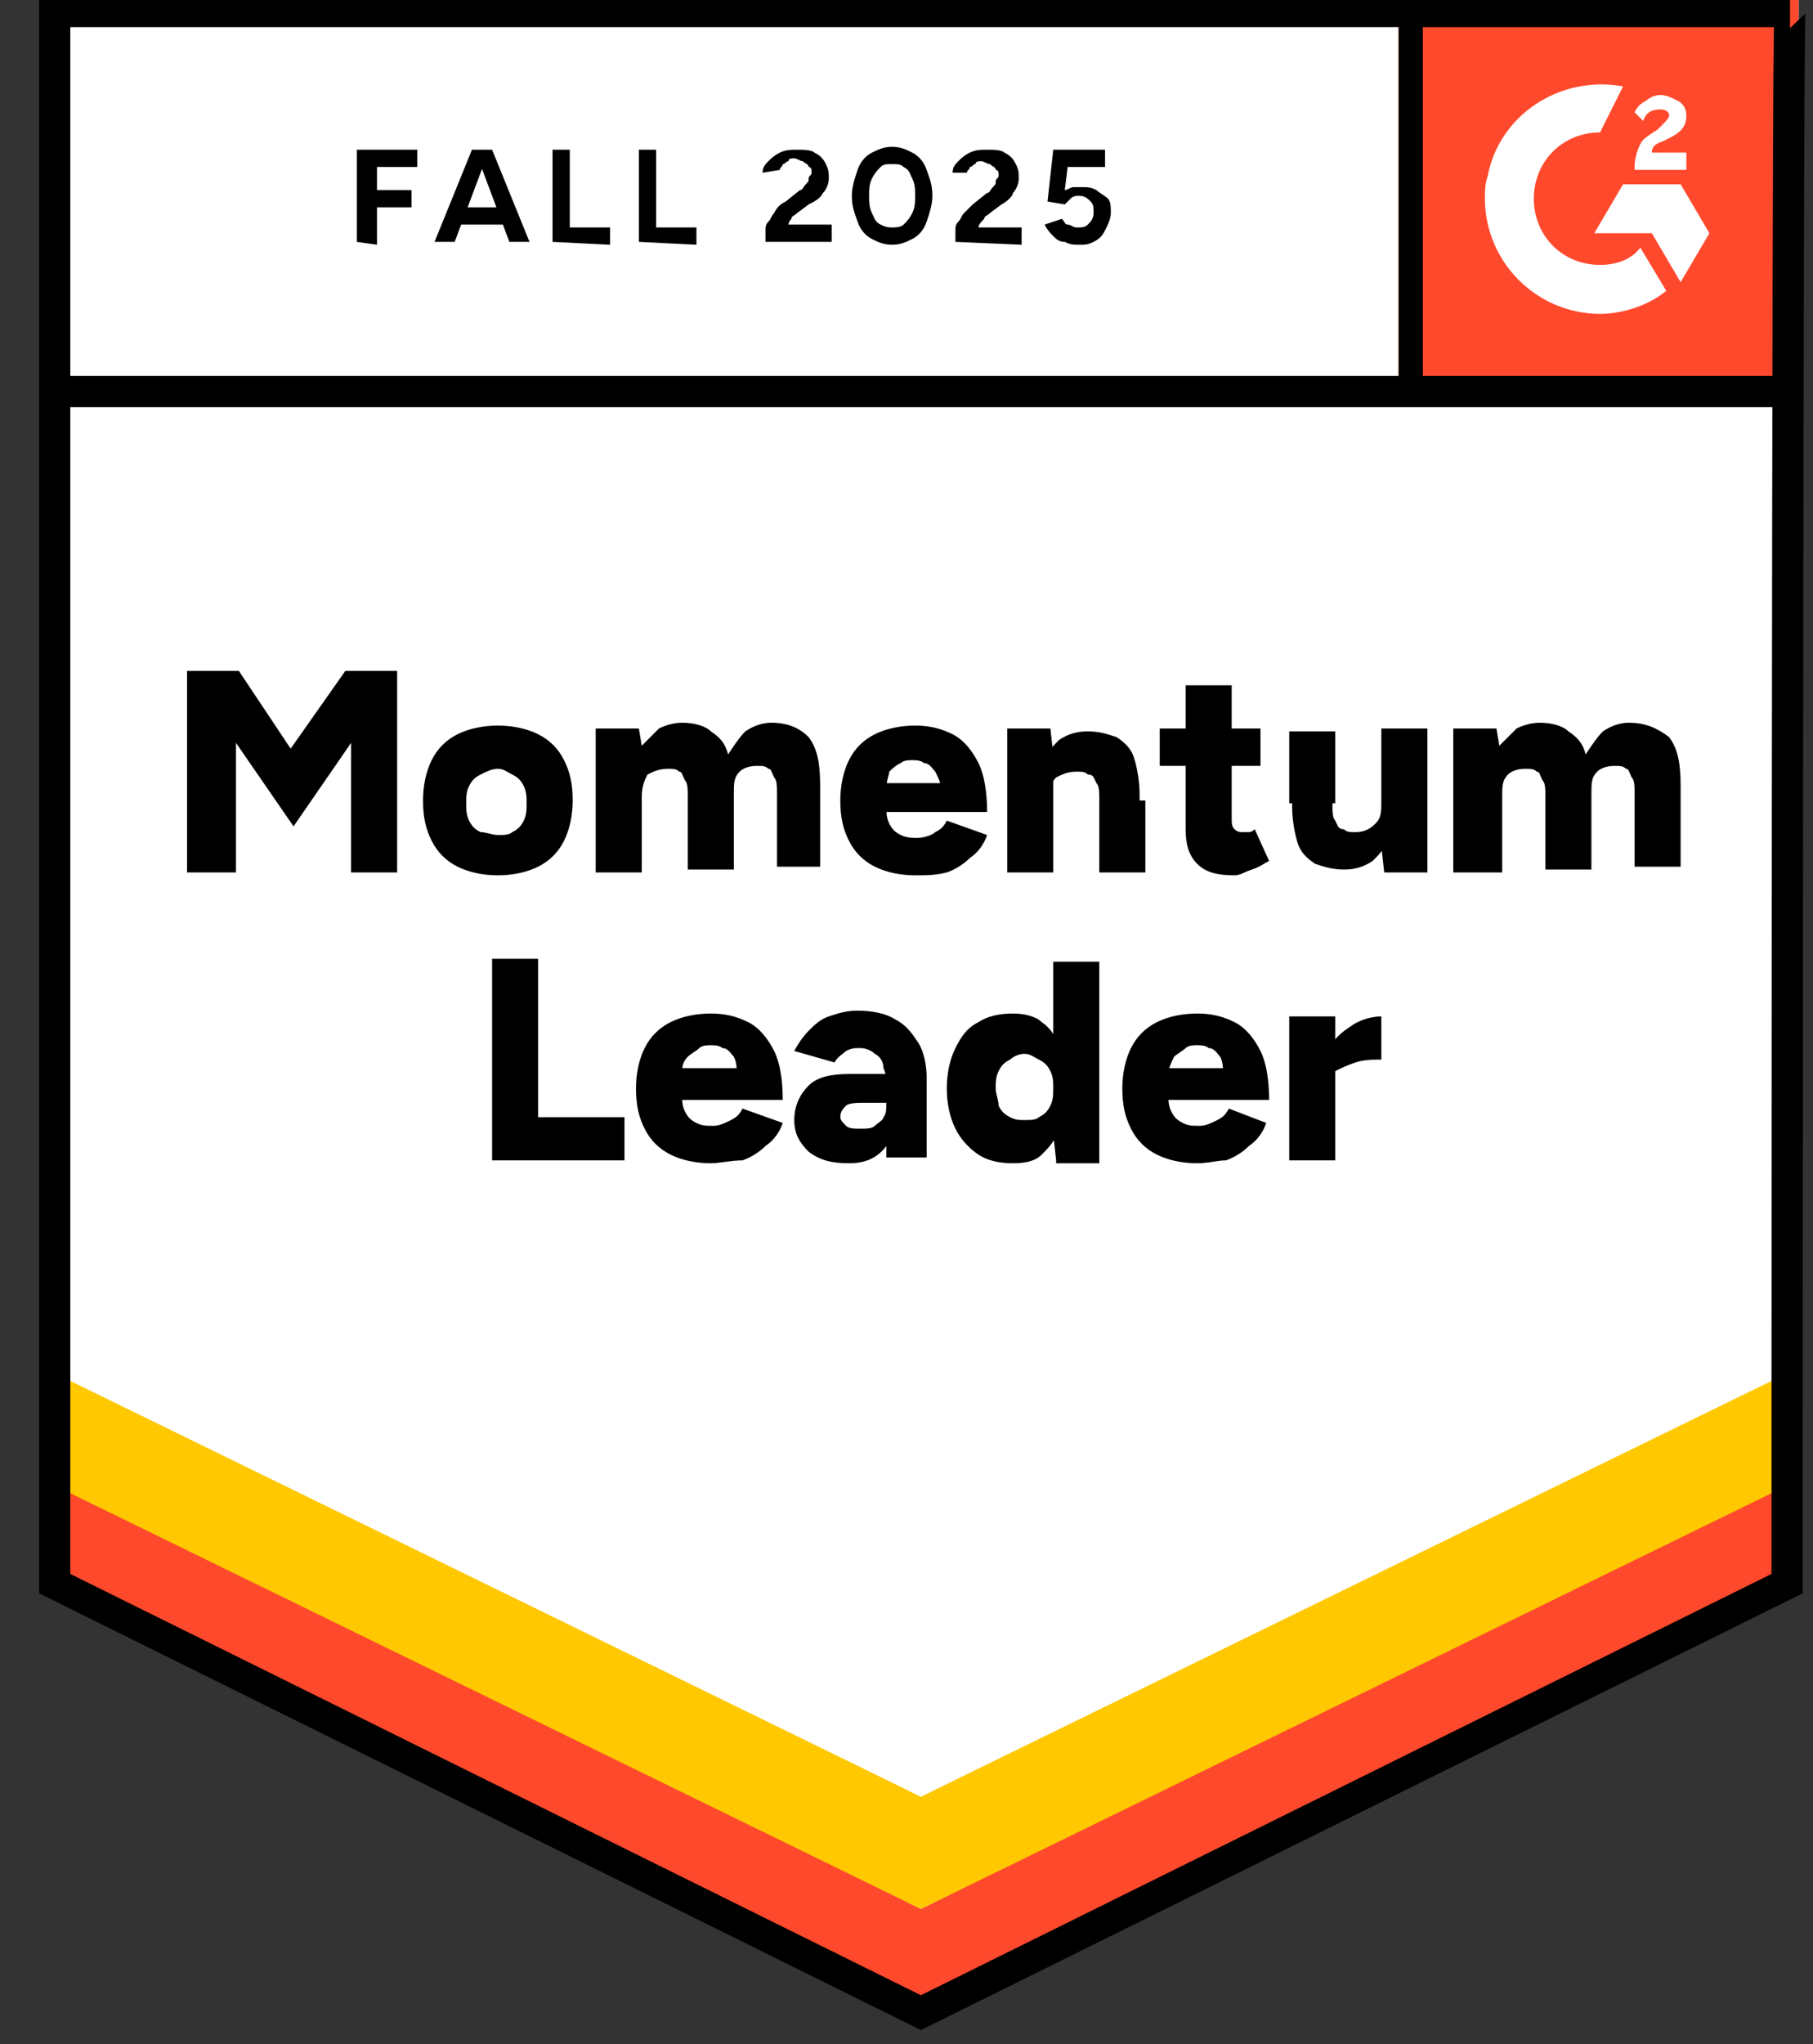 <svg xml:space="preserve" style="enable-background:new 0 0 63 71;" viewBox="0 0 63 71" y="0px" x="0px" xmlns:xlink="http://www.w3.org/1999/xlink" xmlns="http://www.w3.org/2000/svg" id="Layer_1" version="1.1">
<rect x="0" y="0" width="63" height="71" fill="#333333" stroke="none"/>
<style type="text/css">
	.st0{fill:#FFFFFF;}
	.st1{fill:#FF492C;}
	.st2{clip-path:url(#SVGID_00000115509765494129378810000000199920227104042145_);}
	.st3{fill-rule:evenodd;clip-rule:evenodd;fill:#FFFFFF;}
	.st4{fill:none;stroke:#000000;stroke-width:1.085;}
	.st5{fill:#FFC800;}
</style>
<g>
	<path d="M1.5,55.3l30.5,15l30.5-15V0h-61C1.5,0,1.5,55.3,1.5,55.3z" class="st0"></path>
	<path d="M1.5,55.3l30.5,15l30.5-15V0h-61C1.5,0,1.5,55.3,1.5,55.3z" class="st0"></path>
	<path d="M12.4,8.4V5.2h2.1v0.6l-1.4,0v0.8h1.2v0.6h-1.2v1.3L12.4,8.4z M17.7,8.4l-1.2-3.2h0.6l1.3,3.2H17.7z M15.1,8.4l1.3-3.2h0.6
		l-1.2,3.2H15.1z M15.7,7.7V7.2h2v0.6H15.7z M19.2,8.4V5.2h0.6v2.7h1.4v0.6L19.2,8.4z M22.2,8.4V5.2h0.6v2.7h1.4v0.6L22.2,8.4z
		 M26.6,8.4V8c0-0.1,0-0.2,0.1-0.3c0.1-0.1,0.1-0.2,0.2-0.3C27,7.2,27.1,7.1,27.3,7l0.5-0.4c0.1,0,0.1-0.1,0.2-0.2
		c0.1-0.1,0.1-0.1,0.1-0.2c0-0.1,0.1-0.1,0.1-0.2c0-0.1,0-0.2-0.1-0.2c0-0.1-0.1-0.1-0.2-0.2c-0.1,0-0.2-0.1-0.3-0.1
		c-0.1,0-0.2,0-0.2,0.1c-0.1,0-0.1,0.1-0.2,0.1c0,0.1-0.1,0.1-0.1,0.2L26.5,6c0-0.2,0.1-0.3,0.2-0.4c0.1-0.1,0.2-0.2,0.4-0.3
		c0.2-0.1,0.4-0.1,0.6-0.1c0.2,0,0.5,0,0.6,0.1c0.2,0.1,0.3,0.2,0.4,0.4c0.1,0.2,0.1,0.3,0.1,0.5c0,0.2-0.1,0.4-0.2,0.5
		c-0.1,0.2-0.3,0.3-0.5,0.4l-0.4,0.3c-0.1,0.1-0.2,0.1-0.2,0.2c-0.1,0.1-0.1,0.2-0.1,0.2h1.5v0.6L26.6,8.4z M31,8.5
		c-0.3,0-0.5-0.1-0.7-0.2c-0.2-0.1-0.4-0.3-0.5-0.6c-0.1-0.3-0.2-0.5-0.2-0.9c0-0.3,0.1-0.6,0.2-0.9s0.3-0.5,0.5-0.6
		c0.2-0.1,0.4-0.2,0.7-0.2c0.3,0,0.5,0.1,0.7,0.2c0.2,0.1,0.4,0.3,0.5,0.6c0.1,0.3,0.2,0.5,0.2,0.9c0,0.3-0.1,0.6-0.2,0.9
		c-0.1,0.3-0.3,0.5-0.5,0.6C31.5,8.4,31.3,8.5,31,8.5z M31,7.9c0.1,0,0.3,0,0.4-0.1c0.1-0.1,0.2-0.2,0.3-0.4
		c0.1-0.2,0.1-0.4,0.1-0.6c0-0.2,0-0.4-0.1-0.6c-0.1-0.2-0.1-0.3-0.3-0.4c-0.1-0.1-0.2-0.1-0.4-0.1s-0.3,0-0.4,0.1
		c-0.1,0.1-0.2,0.2-0.3,0.4c-0.1,0.2-0.1,0.4-0.1,0.6c0,0.2,0,0.4,0.1,0.6c0.1,0.2,0.1,0.3,0.3,0.4C30.8,7.9,30.9,7.9,31,7.9z
		 M33.2,8.4V8c0-0.1,0-0.2,0.1-0.3c0.1-0.1,0.1-0.2,0.2-0.3c0.1-0.1,0.2-0.2,0.3-0.3l0.5-0.4c0.1,0,0.1-0.1,0.2-0.2
		c0.1-0.1,0.1-0.1,0.1-0.2c0-0.1,0.1-0.1,0.1-0.2c0-0.1,0-0.2-0.1-0.2c0-0.1-0.1-0.1-0.2-0.2c-0.1,0-0.2-0.1-0.3-0.1
		c-0.1,0-0.2,0-0.2,0.1c-0.1,0-0.1,0.1-0.2,0.1c0,0.1-0.1,0.1-0.1,0.2L33.1,6c0-0.2,0.1-0.3,0.2-0.4c0.1-0.1,0.2-0.2,0.4-0.3
		c0.2-0.1,0.4-0.1,0.6-0.1c0.2,0,0.5,0,0.6,0.1c0.2,0.1,0.3,0.2,0.4,0.4c0.1,0.2,0.1,0.3,0.1,0.5c0,0.2-0.1,0.4-0.2,0.5
		C35.2,6.8,35,7,34.8,7.1l-0.4,0.3c-0.1,0.1-0.2,0.1-0.2,0.2C34.1,7.7,34,7.8,34,7.9h1.5v0.6L33.2,8.4z M37.5,8.5
		c-0.2,0-0.3,0-0.5-0.1c-0.2,0-0.3-0.1-0.4-0.2c-0.1-0.1-0.2-0.2-0.3-0.4l0.6-0.2c0.1,0.1,0.1,0.2,0.2,0.2c0.1,0,0.2,0.1,0.3,0.1
		c0.2,0,0.3,0,0.4-0.1C37.9,7.7,38,7.6,38,7.4c0-0.2,0-0.3-0.1-0.4c-0.1-0.1-0.2-0.2-0.4-0.2c-0.1,0-0.2,0-0.3,0.1
		C37.1,7,37.1,7,37,7.1L36.4,7l0.2-1.8h1.8v0.6h-1.3l-0.1,0.8c0.1,0,0.2-0.1,0.3-0.1c0.1,0,0.2,0,0.3,0c0.2,0,0.3,0,0.5,0.1
		c0.1,0.1,0.3,0.2,0.4,0.3c0.1,0.1,0.1,0.3,0.1,0.5c0,0.2-0.1,0.4-0.2,0.6c-0.1,0.2-0.2,0.3-0.4,0.4S37.7,8.5,37.5,8.5z"></path>
	<g>
		<path d="M6.5,30.3v-7h1.8l1.8,2.7l1.9-2.7h1.8v7h-1.6v-4.5l-2,2.9l-2-2.9v4.5H6.5z M17.3,30.4c-0.5,0-1-0.1-1.4-0.3
			c-0.4-0.2-0.7-0.5-0.9-0.9c-0.2-0.4-0.3-0.8-0.3-1.4c0-0.5,0.1-1,0.3-1.4c0.2-0.4,0.5-0.7,0.9-0.9c0.4-0.2,0.9-0.3,1.4-0.3
			c0.5,0,1,0.1,1.4,0.3c0.4,0.2,0.7,0.5,0.9,0.9c0.2,0.4,0.3,0.8,0.3,1.4c0,0.5-0.1,1-0.3,1.4c-0.2,0.4-0.5,0.7-0.9,0.9
			C18.3,30.3,17.8,30.4,17.3,30.4z M17.3,29c0.2,0,0.4,0,0.5-0.1c0.2-0.1,0.3-0.2,0.4-0.4c0.1-0.2,0.1-0.4,0.1-0.6
			c0-0.2,0-0.4-0.1-0.6c-0.1-0.2-0.2-0.3-0.4-0.4c-0.2-0.1-0.3-0.2-0.5-0.2c-0.2,0-0.4,0.1-0.6,0.2c-0.2,0.1-0.3,0.2-0.4,0.4
			c-0.1,0.2-0.1,0.4-0.1,0.6c0,0.2,0,0.4,0.1,0.6c0.1,0.2,0.2,0.3,0.4,0.4C16.9,28.9,17.1,29,17.3,29z M20.7,30.3v-5h1.5l0.1,0.6
			c0.2-0.2,0.4-0.4,0.6-0.6c0.2-0.1,0.5-0.2,0.8-0.2c0.4,0,0.8,0.1,1,0.3c0.3,0.2,0.5,0.4,0.6,0.8c0.2-0.3,0.4-0.6,0.6-0.8
			c0.3-0.2,0.6-0.3,0.9-0.3c0.6,0,1,0.2,1.3,0.5c0.3,0.4,0.4,0.9,0.4,1.7v2.8H27v-2.5c0-0.3,0-0.5-0.1-0.6c-0.1-0.2-0.1-0.3-0.2-0.3
			c-0.1-0.1-0.2-0.1-0.4-0.1c-0.3,0-0.5,0.1-0.6,0.2c-0.2,0.2-0.2,0.4-0.2,0.8v2.6h-1.6v-2.5c0-0.3,0-0.5-0.1-0.6
			c-0.1-0.2-0.1-0.3-0.2-0.3c-0.1-0.1-0.2-0.1-0.4-0.1c-0.3,0-0.5,0.1-0.7,0.2c-0.1,0.2-0.2,0.4-0.2,0.8v2.6L20.7,30.3z M31.8,30.4
			c-0.5,0-1-0.1-1.4-0.3c-0.4-0.2-0.7-0.5-0.9-0.9c-0.2-0.4-0.3-0.8-0.3-1.4c0-0.5,0.1-1,0.3-1.4c0.2-0.4,0.5-0.7,0.9-0.9
			c0.4-0.2,0.9-0.3,1.4-0.3c0.5,0,0.9,0.1,1.3,0.3c0.4,0.2,0.7,0.6,0.9,1c0.2,0.4,0.3,1,0.3,1.7h-3.7l0.2-0.2c0,0.2,0,0.4,0.1,0.6
			c0.1,0.2,0.2,0.3,0.4,0.4c0.2,0.1,0.4,0.1,0.6,0.1c0.2,0,0.5-0.1,0.6-0.2c0.2-0.1,0.3-0.2,0.4-0.4l1.4,0.5
			c-0.1,0.3-0.3,0.6-0.6,0.8c-0.2,0.2-0.5,0.4-0.8,0.5C32.5,30.4,32.2,30.4,31.8,30.4z M30.8,27.4l-0.2-0.2h2.2l-0.1,0.2
			c0-0.2-0.1-0.4-0.2-0.6c-0.1-0.1-0.2-0.3-0.4-0.3c-0.1-0.1-0.3-0.1-0.4-0.1c-0.1,0-0.3,0-0.4,0.1c-0.2,0.1-0.3,0.2-0.4,0.3
			C30.9,26.9,30.8,27.1,30.8,27.4z M35,30.3v-5h1.5l0.1,0.9v4.1H35z M38.2,30.3v-2.5h1.6v2.5H38.2z M38.2,27.8c0-0.3,0-0.5-0.1-0.6
			c-0.1-0.2-0.1-0.3-0.3-0.3c-0.1-0.1-0.2-0.1-0.4-0.1c-0.3,0-0.5,0.1-0.7,0.2c-0.2,0.2-0.2,0.4-0.2,0.8h-0.5c0-0.5,0.1-1,0.2-1.3
			c0.2-0.4,0.4-0.6,0.6-0.8c0.3-0.2,0.6-0.3,1-0.3c0.4,0,0.7,0.1,1,0.2c0.3,0.2,0.5,0.4,0.6,0.7c0.1,0.3,0.2,0.8,0.2,1.3v0.3
			L38.2,27.8z M42.9,30.4c-0.6,0-1-0.1-1.3-0.4c-0.3-0.3-0.4-0.7-0.4-1.2v-5h1.6v4.6c0,0.2,0,0.3,0.1,0.4c0.1,0.1,0.2,0.1,0.3,0.1
			c0.1,0,0.1,0,0.2,0c0.1,0,0.2-0.1,0.2-0.1l0.5,1.1c-0.2,0.1-0.3,0.2-0.6,0.3S43.1,30.4,42.9,30.4z M40.3,26.6v-1.3h3.5v1.3
			L40.3,26.6z M48.1,30.3L48,29.4v-4.1h1.6v5H48.1z M44.8,27.9v-2.5h1.6v2.5H44.8z M46.3,27.9c0,0.3,0,0.5,0.1,0.6
			c0.1,0.2,0.1,0.3,0.3,0.3c0.1,0.1,0.2,0.1,0.4,0.1c0.3,0,0.5-0.1,0.7-0.3c0.2-0.2,0.2-0.4,0.2-0.8h0.5c0,0.5-0.1,1-0.2,1.3
			c-0.2,0.4-0.4,0.6-0.6,0.8c-0.3,0.2-0.6,0.3-1,0.3c-0.4,0-0.7-0.1-1-0.2c-0.3-0.2-0.5-0.4-0.6-0.7s-0.2-0.8-0.2-1.3v-0.3
			L46.3,27.9z M50.5,30.3v-5H52l0.1,0.6c0.2-0.2,0.4-0.4,0.6-0.6c0.2-0.1,0.5-0.2,0.8-0.2c0.4,0,0.8,0.1,1,0.3
			c0.3,0.2,0.5,0.4,0.6,0.8c0.2-0.3,0.4-0.6,0.6-0.8c0.3-0.2,0.6-0.3,0.9-0.3c0.6,0,1,0.2,1.4,0.5c0.3,0.4,0.4,0.9,0.4,1.7v2.8h-1.6
			v-2.5c0-0.3,0-0.5-0.1-0.6c-0.1-0.2-0.1-0.3-0.2-0.3c-0.1-0.1-0.2-0.1-0.4-0.1c-0.3,0-0.5,0.1-0.6,0.2c-0.2,0.2-0.2,0.4-0.2,0.8
			v2.6h-1.6v-2.5c0-0.3,0-0.5-0.1-0.6c-0.1-0.2-0.1-0.3-0.2-0.3c-0.1-0.1-0.2-0.1-0.4-0.1c-0.3,0-0.5,0.1-0.6,0.2
			c-0.2,0.2-0.2,0.4-0.2,0.8v2.6L50.5,30.3z M17.1,40.3v-7h1.6v5.5h3v1.5H17.1z M24.7,40.4c-0.5,0-1-0.1-1.4-0.3
			c-0.4-0.2-0.7-0.5-0.9-0.9c-0.2-0.4-0.3-0.8-0.3-1.4c0-0.5,0.1-1,0.3-1.4c0.2-0.4,0.5-0.7,0.9-0.9c0.4-0.2,0.9-0.3,1.4-0.3
			c0.5,0,0.9,0.1,1.3,0.3c0.4,0.2,0.7,0.6,0.9,1c0.2,0.4,0.3,1,0.3,1.7h-3.7l0.2-0.2c0,0.2,0,0.4,0.1,0.6s0.2,0.3,0.4,0.4
			c0.2,0.1,0.3,0.1,0.6,0.1c0.2,0,0.4-0.1,0.6-0.2c0.2-0.1,0.3-0.2,0.4-0.4l1.4,0.5c-0.1,0.3-0.3,0.6-0.6,0.8
			c-0.2,0.2-0.5,0.4-0.8,0.5C25.4,40.3,25,40.4,24.7,40.4z M23.7,37.3l-0.2-0.2h2.2l-0.1,0.2c0-0.2,0-0.4-0.1-0.6
			c-0.1-0.1-0.2-0.3-0.4-0.3c-0.1-0.1-0.3-0.1-0.4-0.1c-0.1,0-0.3,0-0.4,0.1c-0.1,0.1-0.3,0.2-0.4,0.3
			C23.7,36.9,23.7,37.1,23.7,37.3z M30.8,40.3l0-1.1v-1.4c0-0.3,0-0.5-0.1-0.7c0-0.2-0.1-0.4-0.3-0.5c-0.1-0.1-0.3-0.2-0.5-0.2
			c-0.2,0-0.3,0-0.5,0.1c-0.1,0.1-0.3,0.2-0.4,0.4l-1.4-0.4c0.1-0.2,0.3-0.5,0.5-0.7c0.2-0.2,0.4-0.4,0.7-0.5c0.3-0.1,0.6-0.2,1-0.2
			c0.5,0,1,0.1,1.3,0.3c0.4,0.2,0.6,0.5,0.8,0.8c0.2,0.3,0.3,0.8,0.3,1.2l0,2.8H30.8z M29.5,40.4c-0.6,0-1-0.1-1.4-0.4
			c-0.3-0.3-0.5-0.6-0.5-1.1c0-0.5,0.2-0.9,0.5-1.2c0.3-0.3,0.8-0.4,1.4-0.4h1.4v1h-0.8c-0.3,0-0.6,0-0.7,0.1
			c-0.1,0.1-0.2,0.2-0.2,0.4c0,0.1,0.1,0.2,0.2,0.3c0.1,0.1,0.3,0.1,0.5,0.1c0.2,0,0.4,0,0.5-0.1c0.1-0.1,0.3-0.2,0.3-0.3
			c0.1-0.1,0.1-0.3,0.1-0.5h0.4c0,0.7-0.1,1.2-0.4,1.5C30.5,40.2,30.1,40.4,29.5,40.4z M36.7,40.3l-0.1-0.9v-6h1.6v7H36.7z
			 M35.2,40.4c-0.5,0-0.9-0.1-1.2-0.3c-0.3-0.2-0.6-0.5-0.8-0.9c-0.2-0.4-0.3-0.9-0.3-1.4c0-0.5,0.1-1,0.3-1.4
			c0.2-0.4,0.4-0.7,0.8-0.9c0.3-0.2,0.7-0.3,1.2-0.3c0.4,0,0.8,0.1,1,0.3c0.3,0.2,0.5,0.5,0.6,0.9c0.1,0.4,0.2,0.9,0.2,1.4
			c0,0.5-0.1,1-0.2,1.4c-0.1,0.4-0.4,0.7-0.6,0.9C36,40.3,35.7,40.4,35.2,40.4z M35.6,38.9c0.2,0,0.4,0,0.5-0.1
			c0.2-0.1,0.3-0.2,0.4-0.4c0.1-0.2,0.1-0.4,0.1-0.6c0-0.2,0-0.4-0.1-0.6c-0.1-0.2-0.2-0.3-0.4-0.4c-0.2-0.1-0.3-0.2-0.5-0.2
			c-0.2,0-0.4,0.1-0.5,0.2c-0.2,0.1-0.3,0.2-0.4,0.4c-0.1,0.2-0.1,0.4-0.1,0.6c0,0.2,0.1,0.4,0.1,0.6c0.1,0.2,0.2,0.3,0.4,0.4
			C35.3,38.9,35.4,38.9,35.6,38.9z M41.6,40.4c-0.5,0-1-0.1-1.4-0.3c-0.4-0.2-0.7-0.5-0.9-0.9c-0.2-0.4-0.3-0.8-0.3-1.4
			c0-0.5,0.1-1,0.3-1.4c0.2-0.4,0.5-0.7,0.9-0.9c0.4-0.2,0.9-0.3,1.4-0.3c0.5,0,0.9,0.1,1.3,0.3c0.4,0.2,0.7,0.6,0.9,1
			c0.2,0.4,0.3,1,0.3,1.7h-3.7l0.2-0.2c0,0.2,0,0.4,0.1,0.6c0.1,0.2,0.2,0.3,0.4,0.4c0.2,0.1,0.3,0.1,0.6,0.1c0.2,0,0.4-0.1,0.6-0.2
			c0.2-0.1,0.3-0.2,0.4-0.4L44,39c-0.1,0.3-0.3,0.6-0.6,0.8c-0.2,0.2-0.5,0.4-0.8,0.5C42.3,40.3,42,40.4,41.6,40.4z M40.6,37.3
			l-0.2-0.2h2.2l-0.1,0.2c0-0.2,0-0.4-0.1-0.6c-0.1-0.1-0.2-0.3-0.4-0.3c-0.1-0.1-0.3-0.1-0.4-0.1c-0.1,0-0.3,0-0.4,0.1
			c-0.1,0.1-0.3,0.2-0.4,0.3C40.7,36.9,40.6,37.1,40.6,37.3z M45.9,37.7c0-0.5,0.1-1,0.3-1.3c0.2-0.4,0.5-0.6,0.8-0.8
			c0.3-0.2,0.7-0.3,1-0.3v1.5c-0.3,0-0.6,0-0.9,0.1c-0.3,0.1-0.5,0.2-0.7,0.3c-0.2,0.1-0.2,0.3-0.2,0.5L45.9,37.7z M44.8,40.3v-5
			h1.6v5H44.8z"></path>
	</g>
	<path d="M48.6,0h13.9v13.9H48.6V0z" class="st1"></path>
	<g>
		<defs>
			<rect height="13.9" width="13.9" x="48.6" id="SVGID_1_"></rect>
		</defs>
		<clipPath id="SVGID_00000155831949099940459820000017176953712561688724_">
			<use style="overflow:visible;" xlink:href="#SVGID_1_"></use>
		</clipPath>
		<g style="clip-path:url(#SVGID_00000155831949099940459820000017176953712561688724_);">
			<path d="M58.6,5.3h-1.2c0-0.2,0.1-0.3,0.4-0.4L58,4.8c0.4-0.2,0.6-0.4,0.6-0.8c0-0.2-0.1-0.4-0.3-0.5
				c-0.2-0.1-0.4-0.2-0.6-0.2c-0.2,0-0.4,0.1-0.5,0.2c-0.2,0.1-0.3,0.2-0.4,0.4l0.3,0.3c0.1-0.3,0.3-0.4,0.6-0.4
				C57.9,3.8,58,3.9,58,4c0,0.1-0.1,0.2-0.3,0.4l-0.1,0.1c-0.3,0.2-0.5,0.3-0.6,0.5c-0.1,0.2-0.2,0.5-0.2,0.8v0.1h1.8L58.6,5.3
				L58.6,5.3z M58.4,6.4h-2l-1,1.7h2l1,1.7l1-1.7L58.4,6.4z" class="st3"></path>
			<path d="M55.6,9.2c-1.3,0-2.3-1-2.3-2.3c0-1.3,1-2.3,2.3-2.3l0.8-1.6c-2.2-0.4-4.3,1-4.7,3.1
				c-0.1,0.3-0.1,0.5-0.1,0.8c0,2.2,1.8,4,4,4c0,0,0,0,0,0c0.8,0,1.7-0.3,2.3-0.8l-0.9-1.5C56.7,9,56.2,9.2,55.6,9.2z" class="st3"></path>
			<path d="M48.9,0.4v13.2" class="st4"></path>
		</g>
	</g>
	<path d="M1.5,55.4v-4.3L32,66.3l30.5-15.3v4.3L32,70.3C32,70.3,1.5,55.4,1.5,55.4z" class="st1"></path>
	<path d="M1.5,51.4v-4.3L32,62.4l30.5-15.3v4.3L32,66.3C32,66.3,1.5,51.4,1.5,51.4z" class="st5"></path>
	<path d="M1.5,47.5v-4.3L32,58.5l30.5-15.3v4.3L32,62.4C32,62.4,1.5,47.5,1.5,47.5z" class="st0"></path>
	<path d="M62.1,55L32,69.9L1.9,55V0.4h60.3C62.1,0.4,62.1,55,62.1,55z M62.2,13.6H1.9" class="st4"></path>
</g>
</svg>

